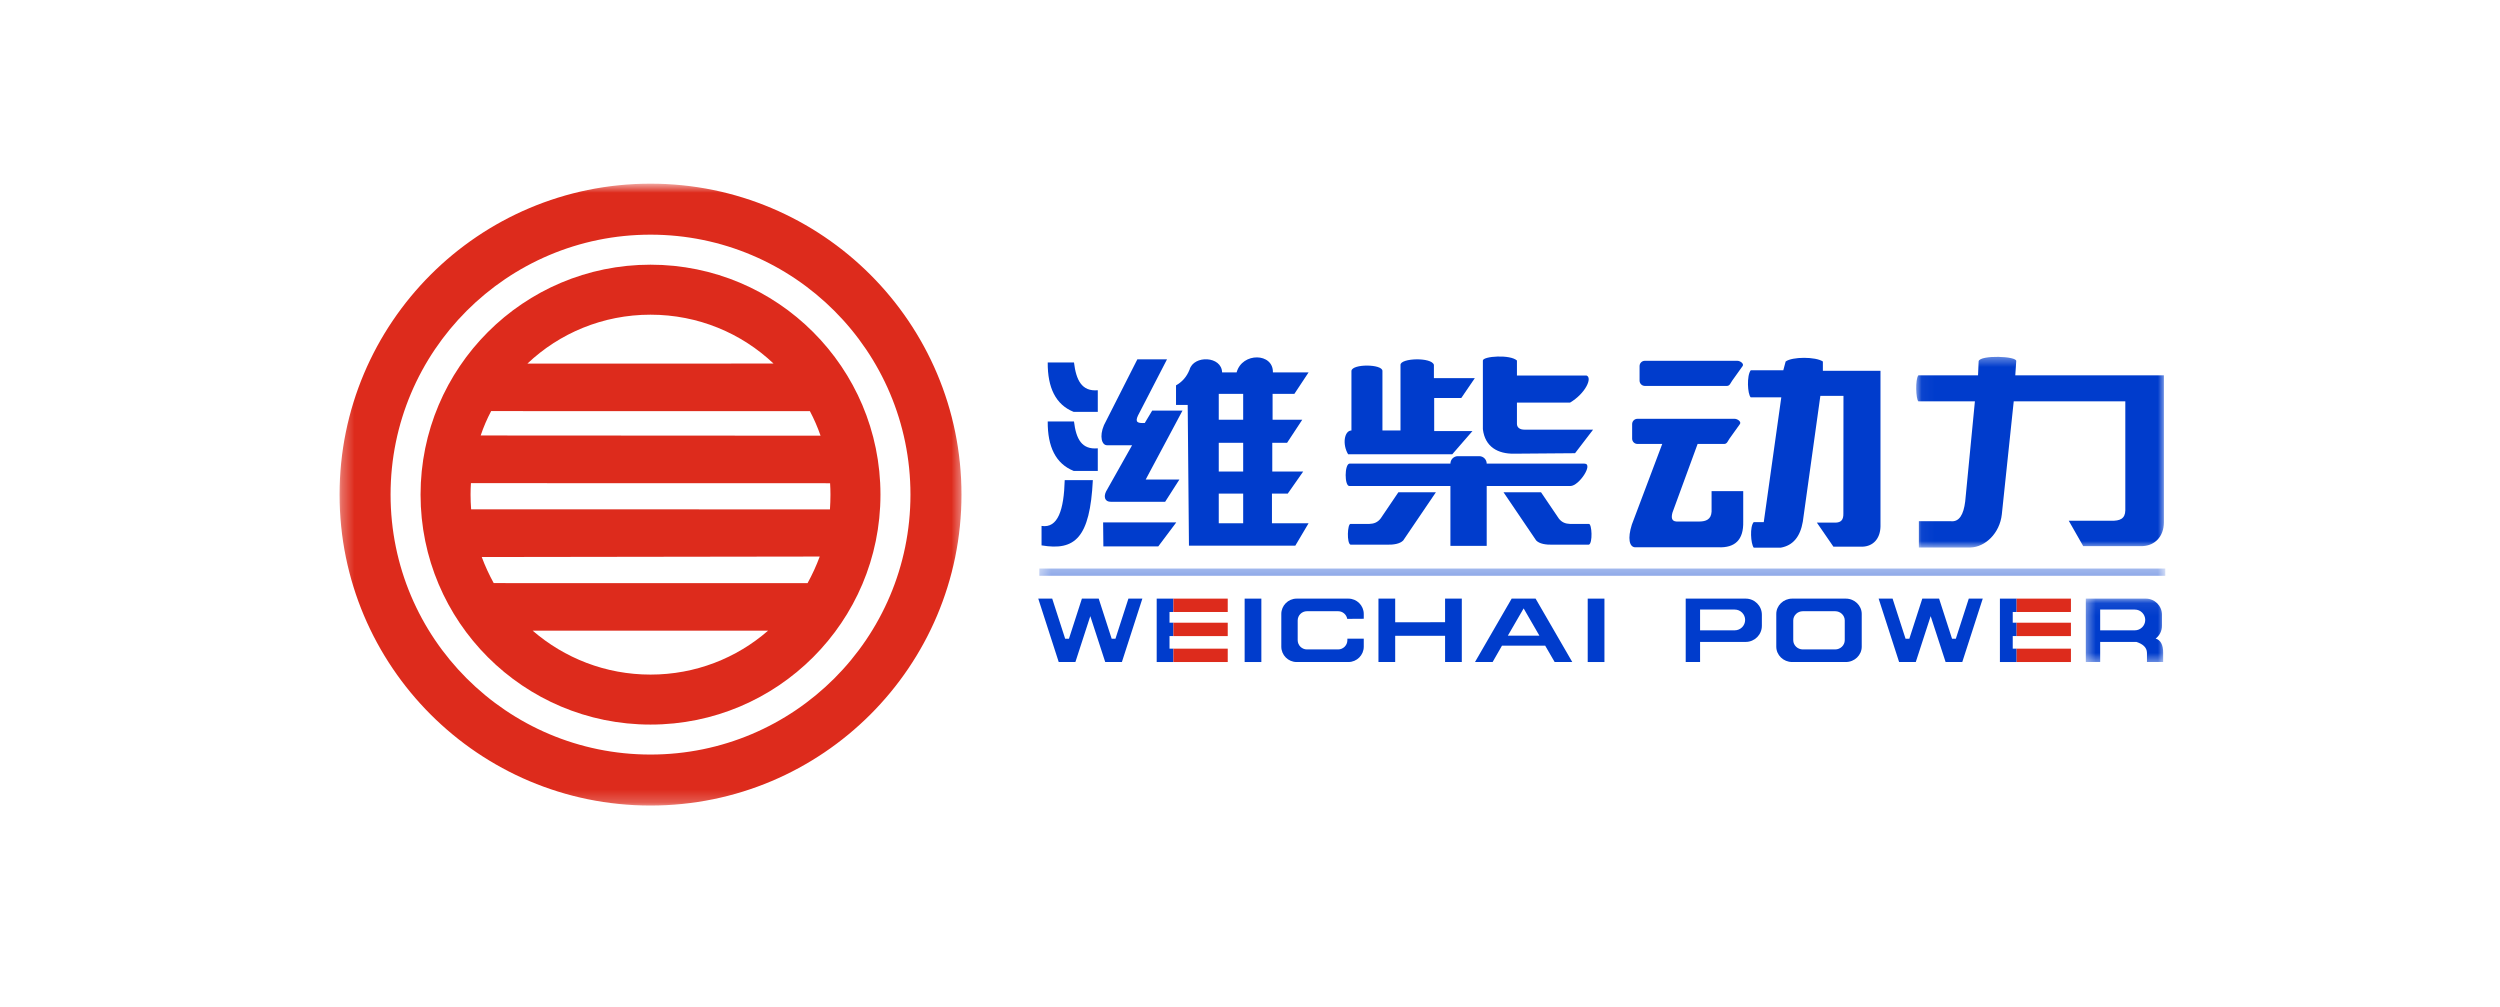 <svg width="201" height="81" viewBox="0 0 201 81" fill="none" xmlns="http://www.w3.org/2000/svg">
<path fill-rule="evenodd" clip-rule="evenodd" d="M88.262 31.375C86.967 31.494 86.517 30.546 86.349 29.141H84.237C84.222 31.177 84.882 32.537 86.324 33.116H88.262V31.375Z" fill="#003CCC"/>
<path fill-rule="evenodd" clip-rule="evenodd" d="M88.262 36.045C86.967 36.164 86.517 35.292 86.349 33.887H84.237C84.222 35.923 84.882 37.283 86.324 37.862H88.262V36.045Z" fill="#003CCC"/>
<path fill-rule="evenodd" clip-rule="evenodd" d="M83.74 43.848V42.283C85.064 42.499 85.539 40.974 85.603 38.605H87.865C87.633 43.25 86.431 44.304 83.74 43.848Z" fill="#003CCC"/>
<path fill-rule="evenodd" clip-rule="evenodd" d="M95.071 33.015L92.113 38.556H94.822L93.678 40.344H89.33C88.807 40.359 88.724 39.92 88.931 39.509L91.02 35.798H89.032C88.582 35.824 88.373 35.089 88.759 34.182L91.442 28.891H93.827L91.492 33.413C91.232 33.966 91.489 34.035 92.039 34.008L92.635 33.015H95.071Z" fill="#003CCC"/>
<path fill-rule="evenodd" clip-rule="evenodd" d="M88.691 42L88.711 43.933H93.122L94.573 42H88.691Z" fill="#003CCC"/>
<path fill-rule="evenodd" clip-rule="evenodd" d="M95.491 32.557L95.592 43.873H104.142L105.208 42.072H102.265V39.687H103.534L104.777 37.911H102.291V35.601H103.482L104.7 33.749H102.316V31.668H104.067L105.208 29.943H102.341C102.387 28.364 99.873 28.299 99.423 29.943H98.257C98.224 28.617 95.978 28.533 95.643 29.715C95.394 30.338 95.01 30.725 94.552 30.983V32.557H95.491ZM97.988 31.668H99.951V33.749H97.988V31.668ZM97.988 35.601H99.951V37.911H97.988V35.601ZM97.988 39.687H99.951V42.072H97.988V39.687Z" fill="#003CCC"/>
<path fill-rule="evenodd" clip-rule="evenodd" d="M115.308 31.998L115.31 34.659H118.384L116.762 36.523H108.389C107.903 35.718 108.085 34.616 108.656 34.611V29.82C108.712 29.239 111.14 29.263 111.148 29.82V34.611H112.6V29.335C112.6 28.78 115.116 28.706 115.286 29.335V30.4H118.577L117.488 31.998H115.308Z" fill="#003CCC"/>
<path fill-rule="evenodd" clip-rule="evenodd" d="M121.72 36.477L126.634 36.438L128.084 34.544H122.646C122.182 34.566 121.953 34.361 121.962 34.061V32.37H126.232C127.48 31.622 128.041 30.379 127.561 30.194H121.962V28.986C121.426 28.485 119.243 28.634 119.223 28.986V34.504C119.393 35.938 120.44 36.494 121.72 36.477Z" fill="#003CCC"/>
<path fill-rule="evenodd" clip-rule="evenodd" d="M126.259 39.076H119.531V43.89H116.613V39.076H108.49C108.087 39.076 108.097 37.337 108.49 37.276H116.613C116.613 36.945 116.882 36.676 117.212 36.676H118.931C119.26 36.676 119.531 36.945 119.531 37.276H127.394C128.131 37.286 126.955 39.076 126.259 39.076Z" fill="#003CCC"/>
<path fill-rule="evenodd" clip-rule="evenodd" d="M112.819 43.453L115.446 39.578H112.43L111.004 41.685C110.761 42.002 110.457 42.112 110.095 42.123H108.587C108.334 42.089 108.264 43.7 108.587 43.793H111.409C112.065 43.814 112.562 43.719 112.819 43.453Z" fill="#003CCC"/>
<path fill-rule="evenodd" clip-rule="evenodd" d="M123.509 43.453L120.883 39.578H123.899L125.325 41.685C125.567 42.002 125.872 42.112 126.232 42.123H127.741C127.994 42.089 128.065 43.7 127.741 43.793H124.919C124.262 43.814 123.765 43.719 123.509 43.453Z" fill="#003CCC"/>
<path fill-rule="evenodd" clip-rule="evenodd" d="M132.246 29.008H139.681C139.915 29.008 140.241 29.243 140.106 29.432L139.269 30.604C139.133 30.793 139.077 31.028 138.844 31.028H132.246C132.013 31.028 131.821 30.837 131.821 30.604V29.432C131.821 29.199 132.012 29.008 132.246 29.008Z" fill="#003CCC"/>
<path fill-rule="evenodd" clip-rule="evenodd" d="M131.199 42.18L133.644 35.693H131.648C131.416 35.693 131.224 35.502 131.224 35.268V34.096C131.224 33.863 131.415 33.672 131.648 33.672H139.463C139.697 33.672 140.022 33.907 139.888 34.096L139.05 35.268C138.916 35.457 138.858 35.693 138.626 35.693H136.488L134.467 41.208C134.358 41.611 134.392 41.908 134.791 41.93H136.637C137.147 41.925 137.582 41.769 137.611 41.132V39.485H140.155V41.93C140.195 43.432 139.469 44.053 138.159 44.002H131.448C131.001 43.964 130.846 43.3 131.199 42.18Z" fill="#003CCC"/>
<path fill-rule="evenodd" clip-rule="evenodd" d="M148.207 41.293L148.215 31.827H146.357L144.947 41.937C144.739 43.163 144.146 43.86 143.176 44.032H141C140.759 43.72 140.671 42.332 141 41.977H141.806L143.216 31.948H140.759C140.496 31.683 140.43 30.19 140.759 29.772H143.377L143.566 29.065C144.103 28.671 145.979 28.671 146.559 29.065V29.813H151.191V42.34C151.165 43.339 150.577 43.911 149.781 43.951H147.405L146.076 42.018H147.607C148.038 41.998 148.218 41.773 148.207 41.293Z" fill="#003CCC"/>
<mask id="mask0_4090_39278" style="mask-type:luminance" maskUnits="userSpaceOnUse" x="154" y="28" width="21" height="17">
<path d="M154.044 28.473H174.077V44.047H154.044V28.473Z" fill="white"/>
</mask>
<g mask="url(#mask0_4090_39278)">
<path fill-rule="evenodd" clip-rule="evenodd" d="M172.277 43.907C173.256 43.86 173.963 43.136 173.978 42.016V30.179H162.029L162.105 29.042C162.192 28.624 159.19 28.528 159.083 29.042L159.034 30.179H154.234C153.976 30.512 154.034 32.063 154.234 32.269H158.782L158.002 40.32C157.871 41.371 157.525 41.981 156.843 41.906H154.276V44.02H158.429C159.608 43.985 160.781 42.879 160.947 41.352L161.904 32.269H170.875V41.032C170.866 41.706 170.442 41.89 169.73 41.866H166.327L167.49 43.907H172.277Z" fill="#003CCC"/>
</g>
<mask id="mask1_4090_39278" style="mask-type:luminance" maskUnits="userSpaceOnUse" x="83" y="45" width="92" height="2">
<path d="M83.421 45.656H174.077V46.462H83.421V45.656Z" fill="white"/>
</mask>
<g mask="url(#mask1_4090_39278)">
<path fill-rule="evenodd" clip-rule="evenodd" d="M83.562 46.293H174.089V45.711H83.562V46.293Z" fill="#003CCC"/>
</g>
<path fill-rule="evenodd" clip-rule="evenodd" d="M88.336 48.129H86.985L85.944 51.354H85.639L84.598 48.129H83.476L85.121 53.227H86.462L87.66 49.537L88.86 53.227H90.2L91.846 48.129H90.724L89.682 51.354H89.378L88.336 48.129Z" fill="#003CCC"/>
<path fill-rule="evenodd" clip-rule="evenodd" d="M100.069 53.227H101.413V48.129H100.069V53.227Z" fill="#003CCC"/>
<path fill-rule="evenodd" clip-rule="evenodd" d="M108.329 51.348H109.646V51.993C109.646 52.671 109.091 53.227 108.412 53.227H104.25C103.571 53.227 103.017 52.671 103.017 51.993V49.362C103.017 48.685 103.571 48.129 104.25 48.129H108.412C109.091 48.129 109.646 48.685 109.646 49.362V49.748L108.318 49.757C108.257 49.409 107.951 49.142 107.586 49.142H105.077C104.668 49.142 104.334 49.477 104.334 49.885V51.471C104.334 51.879 104.668 52.214 105.077 52.214H107.586C107.995 52.214 108.329 51.879 108.329 51.471V51.348Z" fill="#003CCC"/>
<path fill-rule="evenodd" clip-rule="evenodd" d="M116.184 51.12L112.173 51.118V53.227H110.828V48.129H112.173V50.031L116.184 50.026V48.129H117.529V53.227H116.184V51.12Z" fill="#003CCC"/>
<path fill-rule="evenodd" clip-rule="evenodd" d="M127.652 53.227H128.997V48.129H127.652V53.227Z" fill="#003CCC"/>
<path fill-rule="evenodd" clip-rule="evenodd" d="M124.232 51.91L124.994 53.227H126.411L123.462 48.129H121.537L118.589 53.227H120.006L120.759 51.912L122.497 51.913L124.232 51.909V51.91ZM123.767 51.107L121.23 51.109L122.5 48.915L123.767 51.107Z" fill="#003CCC"/>
<path fill-rule="evenodd" clip-rule="evenodd" d="M144.948 52.214C144.524 52.214 144.177 51.879 144.177 51.471V49.885C144.177 49.477 144.524 49.142 144.948 49.142H147.547C147.971 49.142 148.318 49.477 148.318 49.885V51.471C148.318 51.879 147.971 52.214 147.547 52.214H144.948ZM144.091 53.227C143.388 53.227 142.813 52.671 142.813 51.993V49.362C142.813 48.685 143.388 48.129 144.091 48.129H148.404C149.107 48.129 149.683 48.685 149.683 49.362V51.993C149.683 52.671 149.107 53.227 148.404 53.227H144.091Z" fill="#003CCC"/>
<path fill-rule="evenodd" clip-rule="evenodd" d="M155.903 48.129H154.552L153.511 51.354H153.206L152.164 48.129H151.042L152.688 53.227H154.029L155.226 49.537L156.426 53.227H157.767L159.413 48.129H158.29L157.249 51.354H156.944L155.903 48.129Z" fill="#003CCC"/>
<path fill-rule="evenodd" clip-rule="evenodd" d="M160.793 48.129H162.138V49.204H161.824V50.064H162.138V51.139H161.824V52.152H162.138V53.227H160.793V48.129Z" fill="#003CCC"/>
<path fill-rule="evenodd" clip-rule="evenodd" d="M162.138 49.204H166.503V48.129H162.138V49.204Z" fill="#DD2B1C"/>
<path fill-rule="evenodd" clip-rule="evenodd" d="M162.138 53.227H166.503V52.152H162.138V53.227Z" fill="#DD2B1C"/>
<path fill-rule="evenodd" clip-rule="evenodd" d="M162.138 51.142H166.503V50.066H162.138V51.142Z" fill="#DD2B1C"/>
<path fill-rule="evenodd" clip-rule="evenodd" d="M92.998 48.129H94.343V49.204H94.029V50.064H94.343V51.139H94.029V52.152H94.343V53.227H92.998V48.129Z" fill="#003CCC"/>
<path fill-rule="evenodd" clip-rule="evenodd" d="M94.343 49.204H98.71V48.129H94.343V49.204Z" fill="#DD2B1C"/>
<path fill-rule="evenodd" clip-rule="evenodd" d="M94.343 53.227H98.71V52.152H94.343V53.227Z" fill="#DD2B1C"/>
<path fill-rule="evenodd" clip-rule="evenodd" d="M94.343 51.142H98.71V50.066H94.343V51.142Z" fill="#DD2B1C"/>
<path fill-rule="evenodd" clip-rule="evenodd" d="M136.686 53.227H135.531V48.129H140.36C141.071 48.129 141.654 48.712 141.654 49.423V50.317C141.654 51.028 141.071 51.61 140.36 51.61H136.686V53.227ZM136.686 50.678V49.009H139.474C139.934 49.009 140.309 49.385 140.309 49.843C140.309 50.302 139.933 50.678 139.474 50.678H136.686Z" fill="#003CCC"/>
<mask id="mask2_4090_39278" style="mask-type:luminance" maskUnits="userSpaceOnUse" x="167" y="48" width="8" height="6">
<path d="M167.471 48.074H174.077V53.445H167.471V48.074Z" fill="white"/>
</mask>
<g mask="url(#mask2_4090_39278)">
<path fill-rule="evenodd" clip-rule="evenodd" d="M171.768 51.61C172.268 51.775 172.602 52.035 172.616 52.483V53.227H173.917V52.469C173.924 51.844 173.699 51.446 173.314 51.343C173.624 51.103 173.822 50.731 173.822 50.317V49.423C173.822 48.712 173.24 48.129 172.527 48.129H167.699V53.227H168.854V51.61H171.768ZM168.854 50.678V49.009H171.642C172.102 49.009 172.477 49.385 172.477 49.843C172.477 50.302 172.102 50.678 171.642 50.678H168.854Z" fill="#003CCC"/>
</g>
<mask id="mask3_4090_39278" style="mask-type:luminance" maskUnits="userSpaceOnUse" x="27" y="14" width="51" height="51">
<path d="M27.299 14.777H77.514V64.777H27.299V14.777Z" fill="white"/>
</mask>
<g mask="url(#mask3_4090_39278)">
<path fill-rule="evenodd" clip-rule="evenodd" d="M52.301 14.766C66.109 14.766 77.303 25.959 77.303 39.767C77.303 53.574 66.109 64.767 52.301 64.767C38.494 64.767 27.301 53.574 27.301 39.767C27.301 25.959 38.494 14.766 52.301 14.766ZM52.301 18.867C63.844 18.867 73.201 28.225 73.201 39.767C73.201 51.309 63.844 60.666 52.301 60.666C40.76 60.666 31.402 51.309 31.402 39.767C31.402 28.225 40.76 18.867 52.301 18.867Z" fill="#DD2B1C"/>
</g>
<path fill-rule="evenodd" clip-rule="evenodd" d="M52.301 21.281C62.511 21.281 70.789 29.558 70.789 39.769C70.789 49.979 62.511 58.256 52.301 58.256C42.091 58.256 33.813 49.979 33.813 39.769C33.813 29.558 42.091 21.281 52.301 21.281ZM39.695 46.881C39.328 46.211 39.002 45.512 38.733 44.785L65.906 44.746C65.633 45.491 65.299 46.207 64.927 46.886L39.695 46.881ZM42.826 50.705L61.75 50.707C59.229 52.907 55.921 54.237 52.301 54.237C48.684 54.237 45.378 52.909 42.826 50.705ZM66.728 40.956L37.879 40.948C37.85 40.554 37.833 40.163 37.833 39.769C37.833 39.459 37.843 39.152 37.862 38.845L66.739 38.852C66.76 39.161 66.769 39.465 66.769 39.769C66.769 40.169 66.753 40.565 66.728 40.956ZM42.403 29.234L62.193 29.23C59.617 26.79 56.134 25.301 52.301 25.301C48.465 25.301 44.977 26.793 42.403 29.234ZM38.647 35.013C38.875 34.327 39.159 33.677 39.488 33.052L65.116 33.057C65.45 33.689 65.737 34.349 65.973 35.029L38.647 35.013Z" fill="#DD2B1C"/>
</svg>

